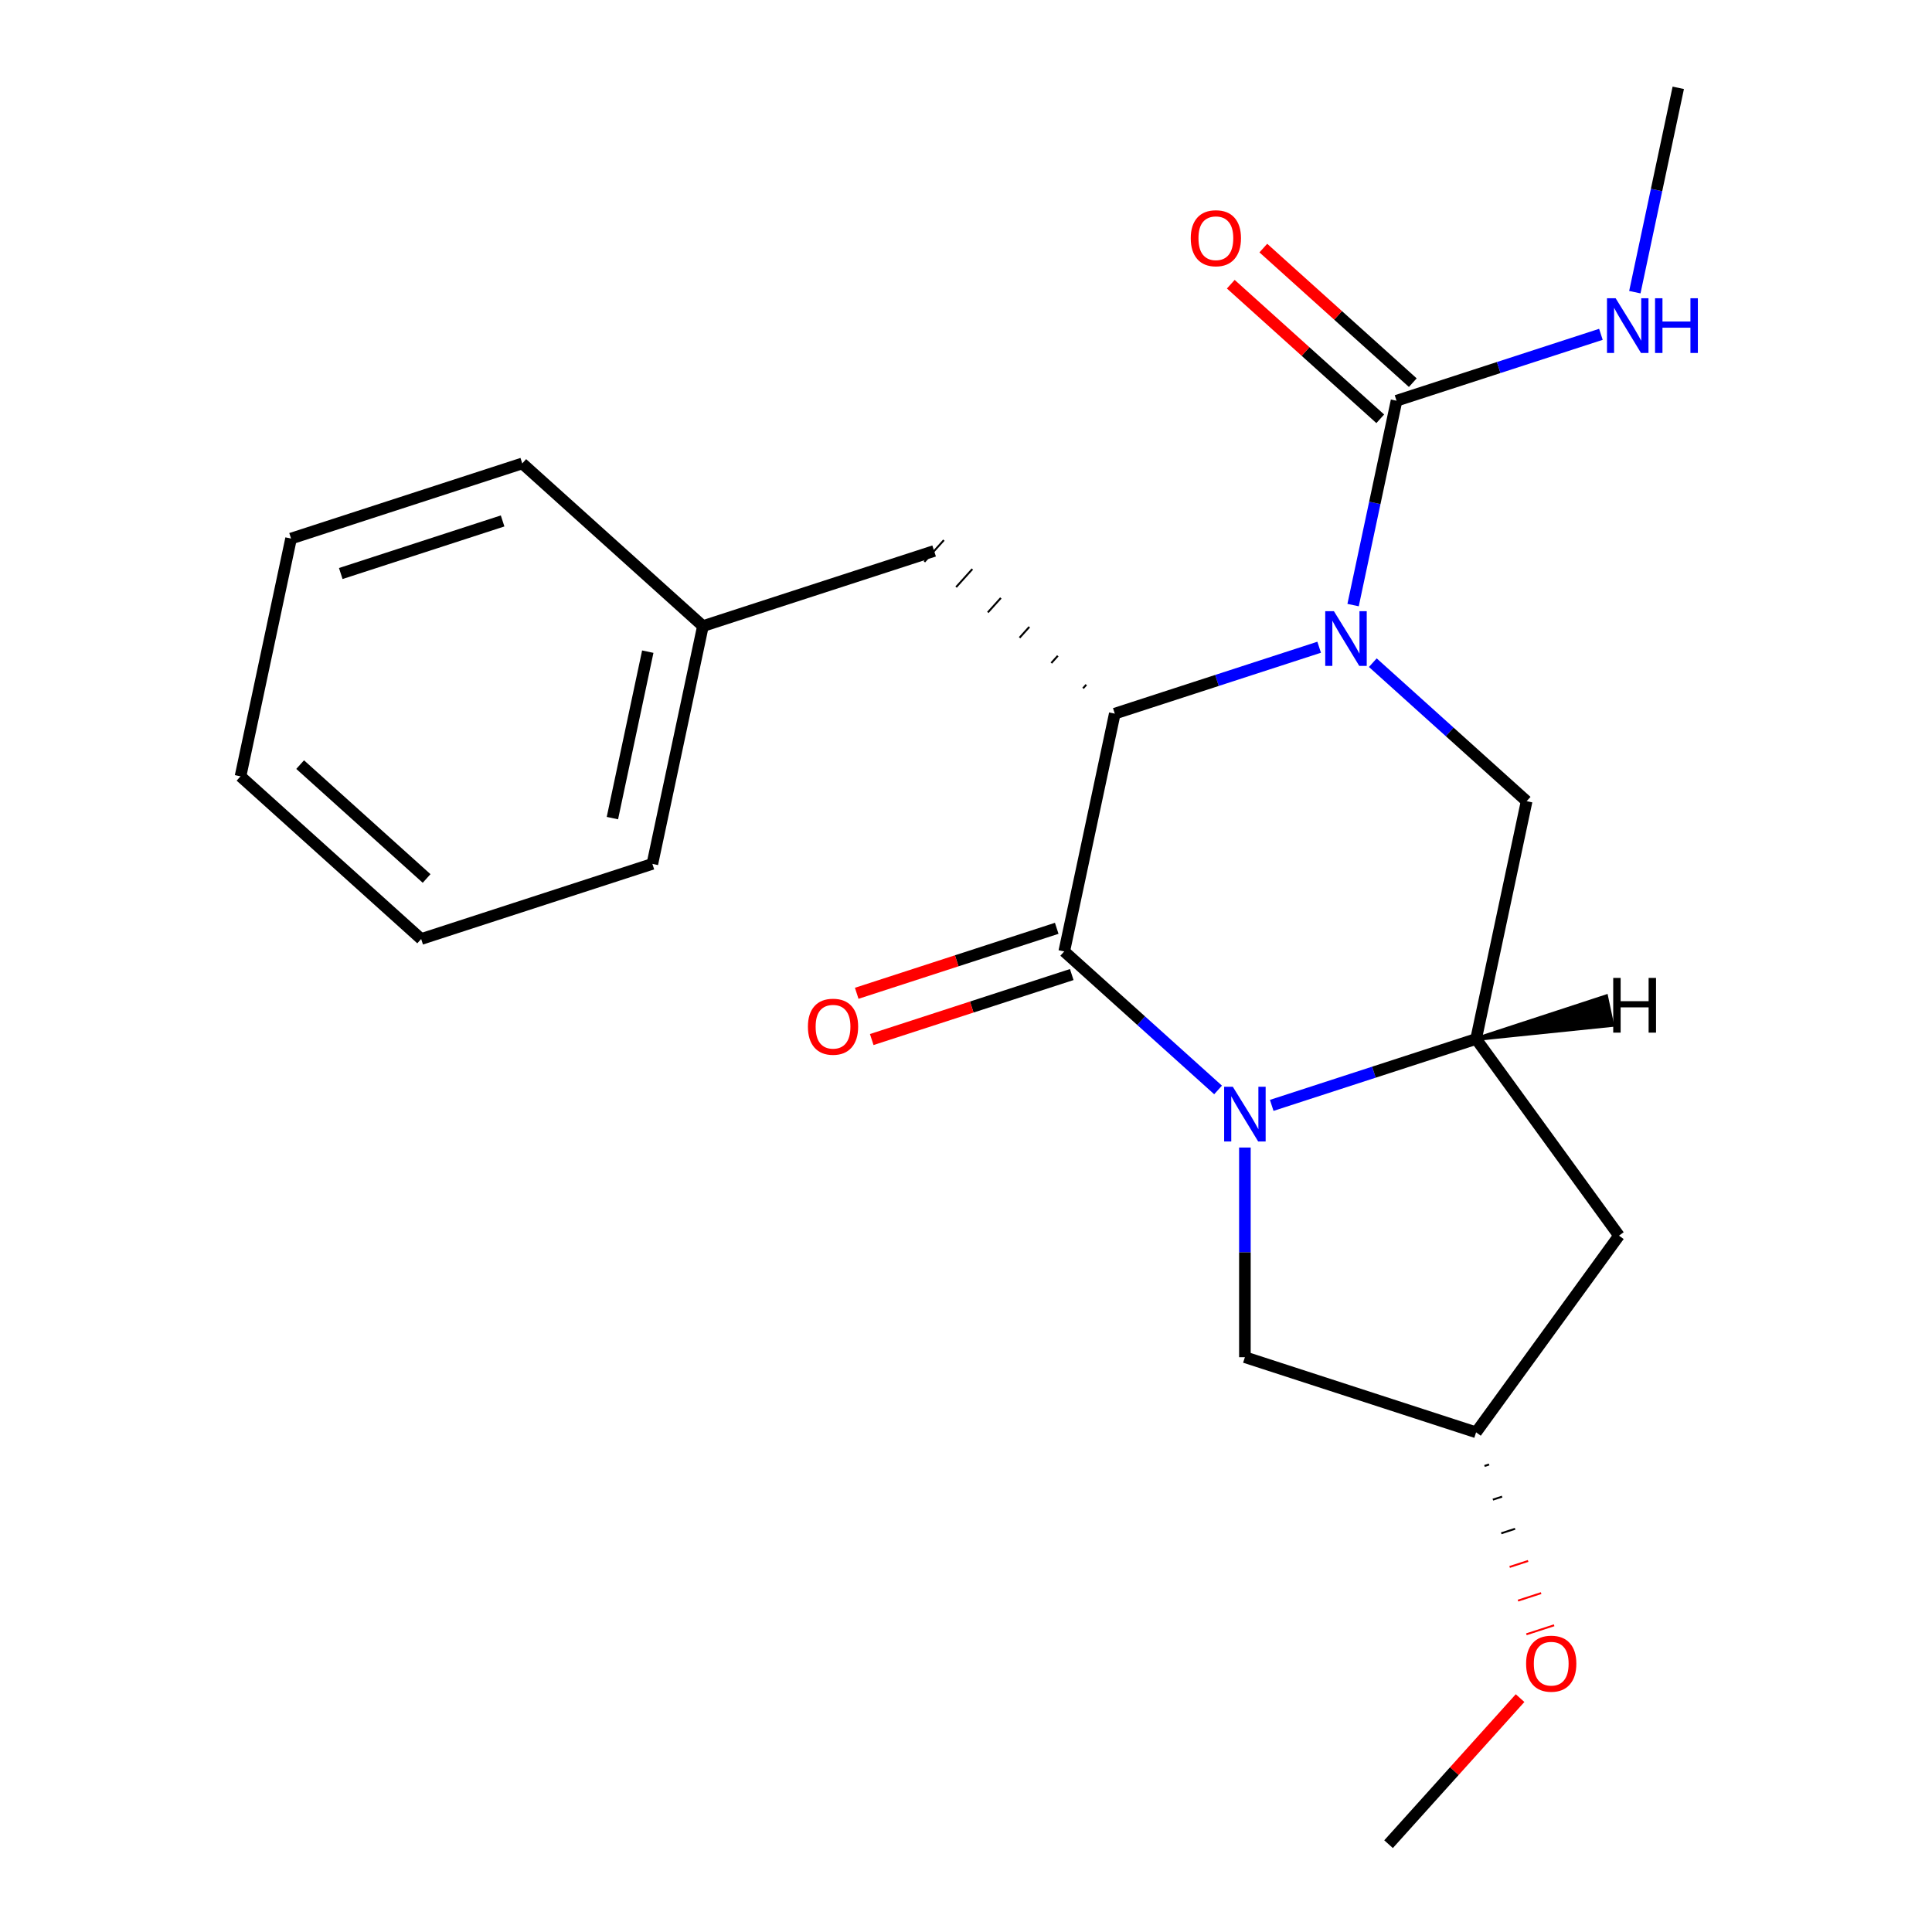 <?xml version='1.0' encoding='iso-8859-1'?>
<svg version='1.1' baseProfile='full'
              xmlns='http://www.w3.org/2000/svg'
                      xmlns:rdkit='http://www.rdkit.org/xml'
                      xmlns:xlink='http://www.w3.org/1999/xlink'
                  xml:space='preserve'
width='1000px' height='1000px' viewBox='0 0 1000 1000'>
<!-- END OF HEADER -->
<rect style='opacity:1.0;fill:#FFFFFF;stroke:none' width='1000' height='1000' x='0' y='0'> </rect>
<path class='bond-2' d='M 682.794,335.008 L 629.901,352.193' style='fill:none;fill-rule:evenodd;stroke:#0000FF;stroke-width:6px;stroke-linecap:butt;stroke-linejoin:miter;stroke-opacity:1' />
<path class='bond-2' d='M 629.901,352.193 L 577.009,369.379' style='fill:none;fill-rule:evenodd;stroke:#000000;stroke-width:6px;stroke-linecap:butt;stroke-linejoin:miter;stroke-opacity:1' />
<path class='bond-4' d='M 700.358,313.19 L 711.599,260.304' style='fill:none;fill-rule:evenodd;stroke:#0000FF;stroke-width:6px;stroke-linecap:butt;stroke-linejoin:miter;stroke-opacity:1' />
<path class='bond-4' d='M 711.599,260.304 L 722.841,207.417' style='fill:none;fill-rule:evenodd;stroke:#000000;stroke-width:6px;stroke-linecap:butt;stroke-linejoin:miter;stroke-opacity:1' />
<path class='bond-5' d='M 710.565,342.999 L 750.377,378.845' style='fill:none;fill-rule:evenodd;stroke:#0000FF;stroke-width:6px;stroke-linecap:butt;stroke-linejoin:miter;stroke-opacity:1' />
<path class='bond-5' d='M 750.377,378.845 L 790.188,414.692' style='fill:none;fill-rule:evenodd;stroke:#000000;stroke-width:6px;stroke-linecap:butt;stroke-linejoin:miter;stroke-opacity:1' />
<path class='bond-0' d='M 658.242,572.142 L 711.135,554.957' style='fill:none;fill-rule:evenodd;stroke:#0000FF;stroke-width:6px;stroke-linecap:butt;stroke-linejoin:miter;stroke-opacity:1' />
<path class='bond-0' d='M 711.135,554.957 L 764.027,537.771' style='fill:none;fill-rule:evenodd;stroke:#000000;stroke-width:6px;stroke-linecap:butt;stroke-linejoin:miter;stroke-opacity:1' />
<path class='bond-7' d='M 644.357,593.96 L 644.357,648.221' style='fill:none;fill-rule:evenodd;stroke:#0000FF;stroke-width:6px;stroke-linecap:butt;stroke-linejoin:miter;stroke-opacity:1' />
<path class='bond-7' d='M 644.357,648.221 L 644.357,702.483' style='fill:none;fill-rule:evenodd;stroke:#000000;stroke-width:6px;stroke-linecap:butt;stroke-linejoin:miter;stroke-opacity:1' />
<path class='bond-22' d='M 630.471,564.151 L 590.659,528.305' style='fill:none;fill-rule:evenodd;stroke:#0000FF;stroke-width:6px;stroke-linecap:butt;stroke-linejoin:miter;stroke-opacity:1' />
<path class='bond-22' d='M 590.659,528.305 L 550.848,492.458' style='fill:none;fill-rule:evenodd;stroke:#000000;stroke-width:6px;stroke-linecap:butt;stroke-linejoin:miter;stroke-opacity:1' />
<path class='bond-1' d='M 550.848,492.458 L 577.009,369.379' style='fill:none;fill-rule:evenodd;stroke:#000000;stroke-width:6px;stroke-linecap:butt;stroke-linejoin:miter;stroke-opacity:1' />
<path class='bond-8' d='M 546.959,480.491 L 495.197,497.31' style='fill:none;fill-rule:evenodd;stroke:#000000;stroke-width:6px;stroke-linecap:butt;stroke-linejoin:miter;stroke-opacity:1' />
<path class='bond-8' d='M 495.197,497.31 L 443.435,514.128' style='fill:none;fill-rule:evenodd;stroke:#FF0000;stroke-width:6px;stroke-linecap:butt;stroke-linejoin:miter;stroke-opacity:1' />
<path class='bond-8' d='M 554.736,504.425 L 502.974,521.244' style='fill:none;fill-rule:evenodd;stroke:#000000;stroke-width:6px;stroke-linecap:butt;stroke-linejoin:miter;stroke-opacity:1' />
<path class='bond-8' d='M 502.974,521.244 L 451.211,538.063' style='fill:none;fill-rule:evenodd;stroke:#FF0000;stroke-width:6px;stroke-linecap:butt;stroke-linejoin:miter;stroke-opacity:1' />
<path class='bond-9' d='M 562.266,354.411 L 560.582,356.282' style='fill:none;fill-rule:evenodd;stroke:#000000;stroke-width:1.0px;stroke-linecap:butt;stroke-linejoin:miter;stroke-opacity:1' />
<path class='bond-9' d='M 547.523,339.444 L 544.155,343.184' style='fill:none;fill-rule:evenodd;stroke:#000000;stroke-width:1.0px;stroke-linecap:butt;stroke-linejoin:miter;stroke-opacity:1' />
<path class='bond-9' d='M 532.78,324.476 L 527.729,330.087' style='fill:none;fill-rule:evenodd;stroke:#000000;stroke-width:1.0px;stroke-linecap:butt;stroke-linejoin:miter;stroke-opacity:1' />
<path class='bond-9' d='M 518.038,309.508 L 511.302,316.989' style='fill:none;fill-rule:evenodd;stroke:#000000;stroke-width:1.0px;stroke-linecap:butt;stroke-linejoin:miter;stroke-opacity:1' />
<path class='bond-9' d='M 503.295,294.541 L 494.875,303.891' style='fill:none;fill-rule:evenodd;stroke:#000000;stroke-width:1.0px;stroke-linecap:butt;stroke-linejoin:miter;stroke-opacity:1' />
<path class='bond-9' d='M 488.552,279.573 L 478.448,290.794' style='fill:none;fill-rule:evenodd;stroke:#000000;stroke-width:1.0px;stroke-linecap:butt;stroke-linejoin:miter;stroke-opacity:1' />
<path class='bond-3' d='M 764.027,537.771 L 790.188,414.692' style='fill:none;fill-rule:evenodd;stroke:#000000;stroke-width:6px;stroke-linecap:butt;stroke-linejoin:miter;stroke-opacity:1' />
<path class='bond-6' d='M 764.027,537.771 L 837.987,639.569' style='fill:none;fill-rule:evenodd;stroke:#000000;stroke-width:6px;stroke-linecap:butt;stroke-linejoin:miter;stroke-opacity:1' />
<path class='bond-25' d='M 764.027,537.771 L 834.472,530.516 L 831.333,515.746 Z' style='fill:#000000;fill-rule:evenodd;fill-opacity:1;stroke:#000000;stroke-width:2px;stroke-linecap:butt;stroke-linejoin:miter;stroke-opacity:1;' />
<path class='bond-10' d='M 731.26,198.066 L 692.578,163.237' style='fill:none;fill-rule:evenodd;stroke:#000000;stroke-width:6px;stroke-linecap:butt;stroke-linejoin:miter;stroke-opacity:1' />
<path class='bond-10' d='M 692.578,163.237 L 653.897,128.408' style='fill:none;fill-rule:evenodd;stroke:#FF0000;stroke-width:6px;stroke-linecap:butt;stroke-linejoin:miter;stroke-opacity:1' />
<path class='bond-10' d='M 714.421,216.768 L 675.739,181.939' style='fill:none;fill-rule:evenodd;stroke:#000000;stroke-width:6px;stroke-linecap:butt;stroke-linejoin:miter;stroke-opacity:1' />
<path class='bond-10' d='M 675.739,181.939 L 637.058,147.11' style='fill:none;fill-rule:evenodd;stroke:#FF0000;stroke-width:6px;stroke-linecap:butt;stroke-linejoin:miter;stroke-opacity:1' />
<path class='bond-12' d='M 722.841,207.417 L 775.733,190.231' style='fill:none;fill-rule:evenodd;stroke:#000000;stroke-width:6px;stroke-linecap:butt;stroke-linejoin:miter;stroke-opacity:1' />
<path class='bond-12' d='M 775.733,190.231 L 828.625,173.045' style='fill:none;fill-rule:evenodd;stroke:#0000FF;stroke-width:6px;stroke-linecap:butt;stroke-linejoin:miter;stroke-opacity:1' />
<path class='bond-11' d='M 837.987,639.569 L 764.027,741.366' style='fill:none;fill-rule:evenodd;stroke:#000000;stroke-width:6px;stroke-linecap:butt;stroke-linejoin:miter;stroke-opacity:1' />
<path class='bond-23' d='M 644.357,702.483 L 764.027,741.366' style='fill:none;fill-rule:evenodd;stroke:#000000;stroke-width:6px;stroke-linecap:butt;stroke-linejoin:miter;stroke-opacity:1' />
<path class='bond-13' d='M 483.5,285.183 L 363.83,324.067' style='fill:none;fill-rule:evenodd;stroke:#000000;stroke-width:6px;stroke-linecap:butt;stroke-linejoin:miter;stroke-opacity:1' />
<path class='bond-14' d='M 768.365,758.789 L 770.758,758.011' style='fill:none;fill-rule:evenodd;stroke:#000000;stroke-width:1.0px;stroke-linecap:butt;stroke-linejoin:miter;stroke-opacity:1' />
<path class='bond-14' d='M 772.703,776.212 L 777.49,774.657' style='fill:none;fill-rule:evenodd;stroke:#000000;stroke-width:1.0px;stroke-linecap:butt;stroke-linejoin:miter;stroke-opacity:1' />
<path class='bond-14' d='M 777.041,793.635 L 784.221,791.302' style='fill:none;fill-rule:evenodd;stroke:#000000;stroke-width:1.0px;stroke-linecap:butt;stroke-linejoin:miter;stroke-opacity:1' />
<path class='bond-14' d='M 781.379,811.058 L 790.953,807.947' style='fill:none;fill-rule:evenodd;stroke:#FF0000;stroke-width:1.0px;stroke-linecap:butt;stroke-linejoin:miter;stroke-opacity:1' />
<path class='bond-14' d='M 785.717,828.481 L 797.684,824.592' style='fill:none;fill-rule:evenodd;stroke:#FF0000;stroke-width:1.0px;stroke-linecap:butt;stroke-linejoin:miter;stroke-opacity:1' />
<path class='bond-14' d='M 790.055,845.904 L 804.415,841.238' style='fill:none;fill-rule:evenodd;stroke:#FF0000;stroke-width:1.0px;stroke-linecap:butt;stroke-linejoin:miter;stroke-opacity:1' />
<path class='bond-15' d='M 846.189,151.228 L 857.431,98.341' style='fill:none;fill-rule:evenodd;stroke:#0000FF;stroke-width:6px;stroke-linecap:butt;stroke-linejoin:miter;stroke-opacity:1' />
<path class='bond-15' d='M 857.431,98.341 L 868.672,45.455' style='fill:none;fill-rule:evenodd;stroke:#000000;stroke-width:6px;stroke-linecap:butt;stroke-linejoin:miter;stroke-opacity:1' />
<path class='bond-16' d='M 363.83,324.067 L 337.668,447.146' style='fill:none;fill-rule:evenodd;stroke:#000000;stroke-width:6px;stroke-linecap:butt;stroke-linejoin:miter;stroke-opacity:1' />
<path class='bond-16' d='M 335.29,337.296 L 316.977,423.452' style='fill:none;fill-rule:evenodd;stroke:#000000;stroke-width:6px;stroke-linecap:butt;stroke-linejoin:miter;stroke-opacity:1' />
<path class='bond-17' d='M 363.83,324.067 L 270.321,239.871' style='fill:none;fill-rule:evenodd;stroke:#000000;stroke-width:6px;stroke-linecap:butt;stroke-linejoin:miter;stroke-opacity:1' />
<path class='bond-18' d='M 786.788,878.942 L 752.751,916.744' style='fill:none;fill-rule:evenodd;stroke:#FF0000;stroke-width:6px;stroke-linecap:butt;stroke-linejoin:miter;stroke-opacity:1' />
<path class='bond-18' d='M 752.751,916.744 L 718.714,954.545' style='fill:none;fill-rule:evenodd;stroke:#000000;stroke-width:6px;stroke-linecap:butt;stroke-linejoin:miter;stroke-opacity:1' />
<path class='bond-20' d='M 337.668,447.146 L 217.998,486.029' style='fill:none;fill-rule:evenodd;stroke:#000000;stroke-width:6px;stroke-linecap:butt;stroke-linejoin:miter;stroke-opacity:1' />
<path class='bond-19' d='M 270.321,239.871 L 150.65,278.754' style='fill:none;fill-rule:evenodd;stroke:#000000;stroke-width:6px;stroke-linecap:butt;stroke-linejoin:miter;stroke-opacity:1' />
<path class='bond-19' d='M 260.147,269.637 L 176.378,296.855' style='fill:none;fill-rule:evenodd;stroke:#000000;stroke-width:6px;stroke-linecap:butt;stroke-linejoin:miter;stroke-opacity:1' />
<path class='bond-21' d='M 150.65,278.754 L 124.489,401.833' style='fill:none;fill-rule:evenodd;stroke:#000000;stroke-width:6px;stroke-linecap:butt;stroke-linejoin:miter;stroke-opacity:1' />
<path class='bond-24' d='M 217.998,486.029 L 124.489,401.833' style='fill:none;fill-rule:evenodd;stroke:#000000;stroke-width:6px;stroke-linecap:butt;stroke-linejoin:miter;stroke-opacity:1' />
<path class='bond-24' d='M 220.811,454.698 L 155.355,395.761' style='fill:none;fill-rule:evenodd;stroke:#000000;stroke-width:6px;stroke-linecap:butt;stroke-linejoin:miter;stroke-opacity:1' />
<path  class='atom-0' d='M 690.419 316.336
L 699.699 331.336
Q 700.619 332.816, 702.099 335.496
Q 703.579 338.176, 703.659 338.336
L 703.659 316.336
L 707.419 316.336
L 707.419 344.656
L 703.539 344.656
L 693.579 328.256
Q 692.419 326.336, 691.179 324.136
Q 689.979 321.936, 689.619 321.256
L 689.619 344.656
L 685.939 344.656
L 685.939 316.336
L 690.419 316.336
' fill='#0000FF'/>
<path  class='atom-1' d='M 638.097 562.494
L 647.377 577.494
Q 648.297 578.974, 649.777 581.654
Q 651.257 584.334, 651.337 584.494
L 651.337 562.494
L 655.097 562.494
L 655.097 590.814
L 651.217 590.814
L 641.257 574.414
Q 640.097 572.494, 638.857 570.294
Q 637.657 568.094, 637.297 567.414
L 637.297 590.814
L 633.617 590.814
L 633.617 562.494
L 638.097 562.494
' fill='#0000FF'/>
<path  class='atom-9' d='M 418.177 531.422
Q 418.177 524.622, 421.537 520.822
Q 424.897 517.022, 431.177 517.022
Q 437.457 517.022, 440.817 520.822
Q 444.177 524.622, 444.177 531.422
Q 444.177 538.302, 440.777 542.222
Q 437.377 546.102, 431.177 546.102
Q 424.937 546.102, 421.537 542.222
Q 418.177 538.342, 418.177 531.422
M 431.177 542.902
Q 435.497 542.902, 437.817 540.022
Q 440.177 537.102, 440.177 531.422
Q 440.177 525.862, 437.817 523.062
Q 435.497 520.222, 431.177 520.222
Q 426.857 520.222, 424.497 523.022
Q 422.177 525.822, 422.177 531.422
Q 422.177 537.142, 424.497 540.022
Q 426.857 542.902, 431.177 542.902
' fill='#FF0000'/>
<path  class='atom-11' d='M 616.332 123.301
Q 616.332 116.501, 619.692 112.701
Q 623.052 108.901, 629.332 108.901
Q 635.612 108.901, 638.972 112.701
Q 642.332 116.501, 642.332 123.301
Q 642.332 130.181, 638.932 134.101
Q 635.532 137.981, 629.332 137.981
Q 623.092 137.981, 619.692 134.101
Q 616.332 130.221, 616.332 123.301
M 629.332 134.781
Q 633.652 134.781, 635.972 131.901
Q 638.332 128.981, 638.332 123.301
Q 638.332 117.741, 635.972 114.941
Q 633.652 112.101, 629.332 112.101
Q 625.012 112.101, 622.652 114.901
Q 620.332 117.701, 620.332 123.301
Q 620.332 129.021, 622.652 131.901
Q 625.012 134.781, 629.332 134.781
' fill='#FF0000'/>
<path  class='atom-13' d='M 836.251 154.374
L 845.531 169.374
Q 846.451 170.854, 847.931 173.534
Q 849.411 176.214, 849.491 176.374
L 849.491 154.374
L 853.251 154.374
L 853.251 182.694
L 849.371 182.694
L 839.411 166.294
Q 838.251 164.374, 837.011 162.174
Q 835.811 159.974, 835.451 159.294
L 835.451 182.694
L 831.771 182.694
L 831.771 154.374
L 836.251 154.374
' fill='#0000FF'/>
<path  class='atom-13' d='M 856.651 154.374
L 860.491 154.374
L 860.491 166.414
L 874.971 166.414
L 874.971 154.374
L 878.811 154.374
L 878.811 182.694
L 874.971 182.694
L 874.971 169.614
L 860.491 169.614
L 860.491 182.694
L 856.651 182.694
L 856.651 154.374
' fill='#0000FF'/>
<path  class='atom-15' d='M 789.91 861.116
Q 789.91 854.316, 793.27 850.516
Q 796.63 846.716, 802.91 846.716
Q 809.19 846.716, 812.55 850.516
Q 815.91 854.316, 815.91 861.116
Q 815.91 867.996, 812.51 871.916
Q 809.11 875.796, 802.91 875.796
Q 796.67 875.796, 793.27 871.916
Q 789.91 868.036, 789.91 861.116
M 802.91 872.596
Q 807.23 872.596, 809.55 869.716
Q 811.91 866.796, 811.91 861.116
Q 811.91 855.556, 809.55 852.756
Q 807.23 849.916, 802.91 849.916
Q 798.59 849.916, 796.23 852.716
Q 793.91 855.516, 793.91 861.116
Q 793.91 866.836, 796.23 869.716
Q 798.59 872.596, 802.91 872.596
' fill='#FF0000'/>
<path  class='atom-23' d='M 835 506.17
L 838.84 506.17
L 838.84 518.21
L 853.32 518.21
L 853.32 506.17
L 857.16 506.17
L 857.16 534.49
L 853.32 534.49
L 853.32 521.41
L 838.84 521.41
L 838.84 534.49
L 835 534.49
L 835 506.17
' fill='#000000'/>
</svg>
